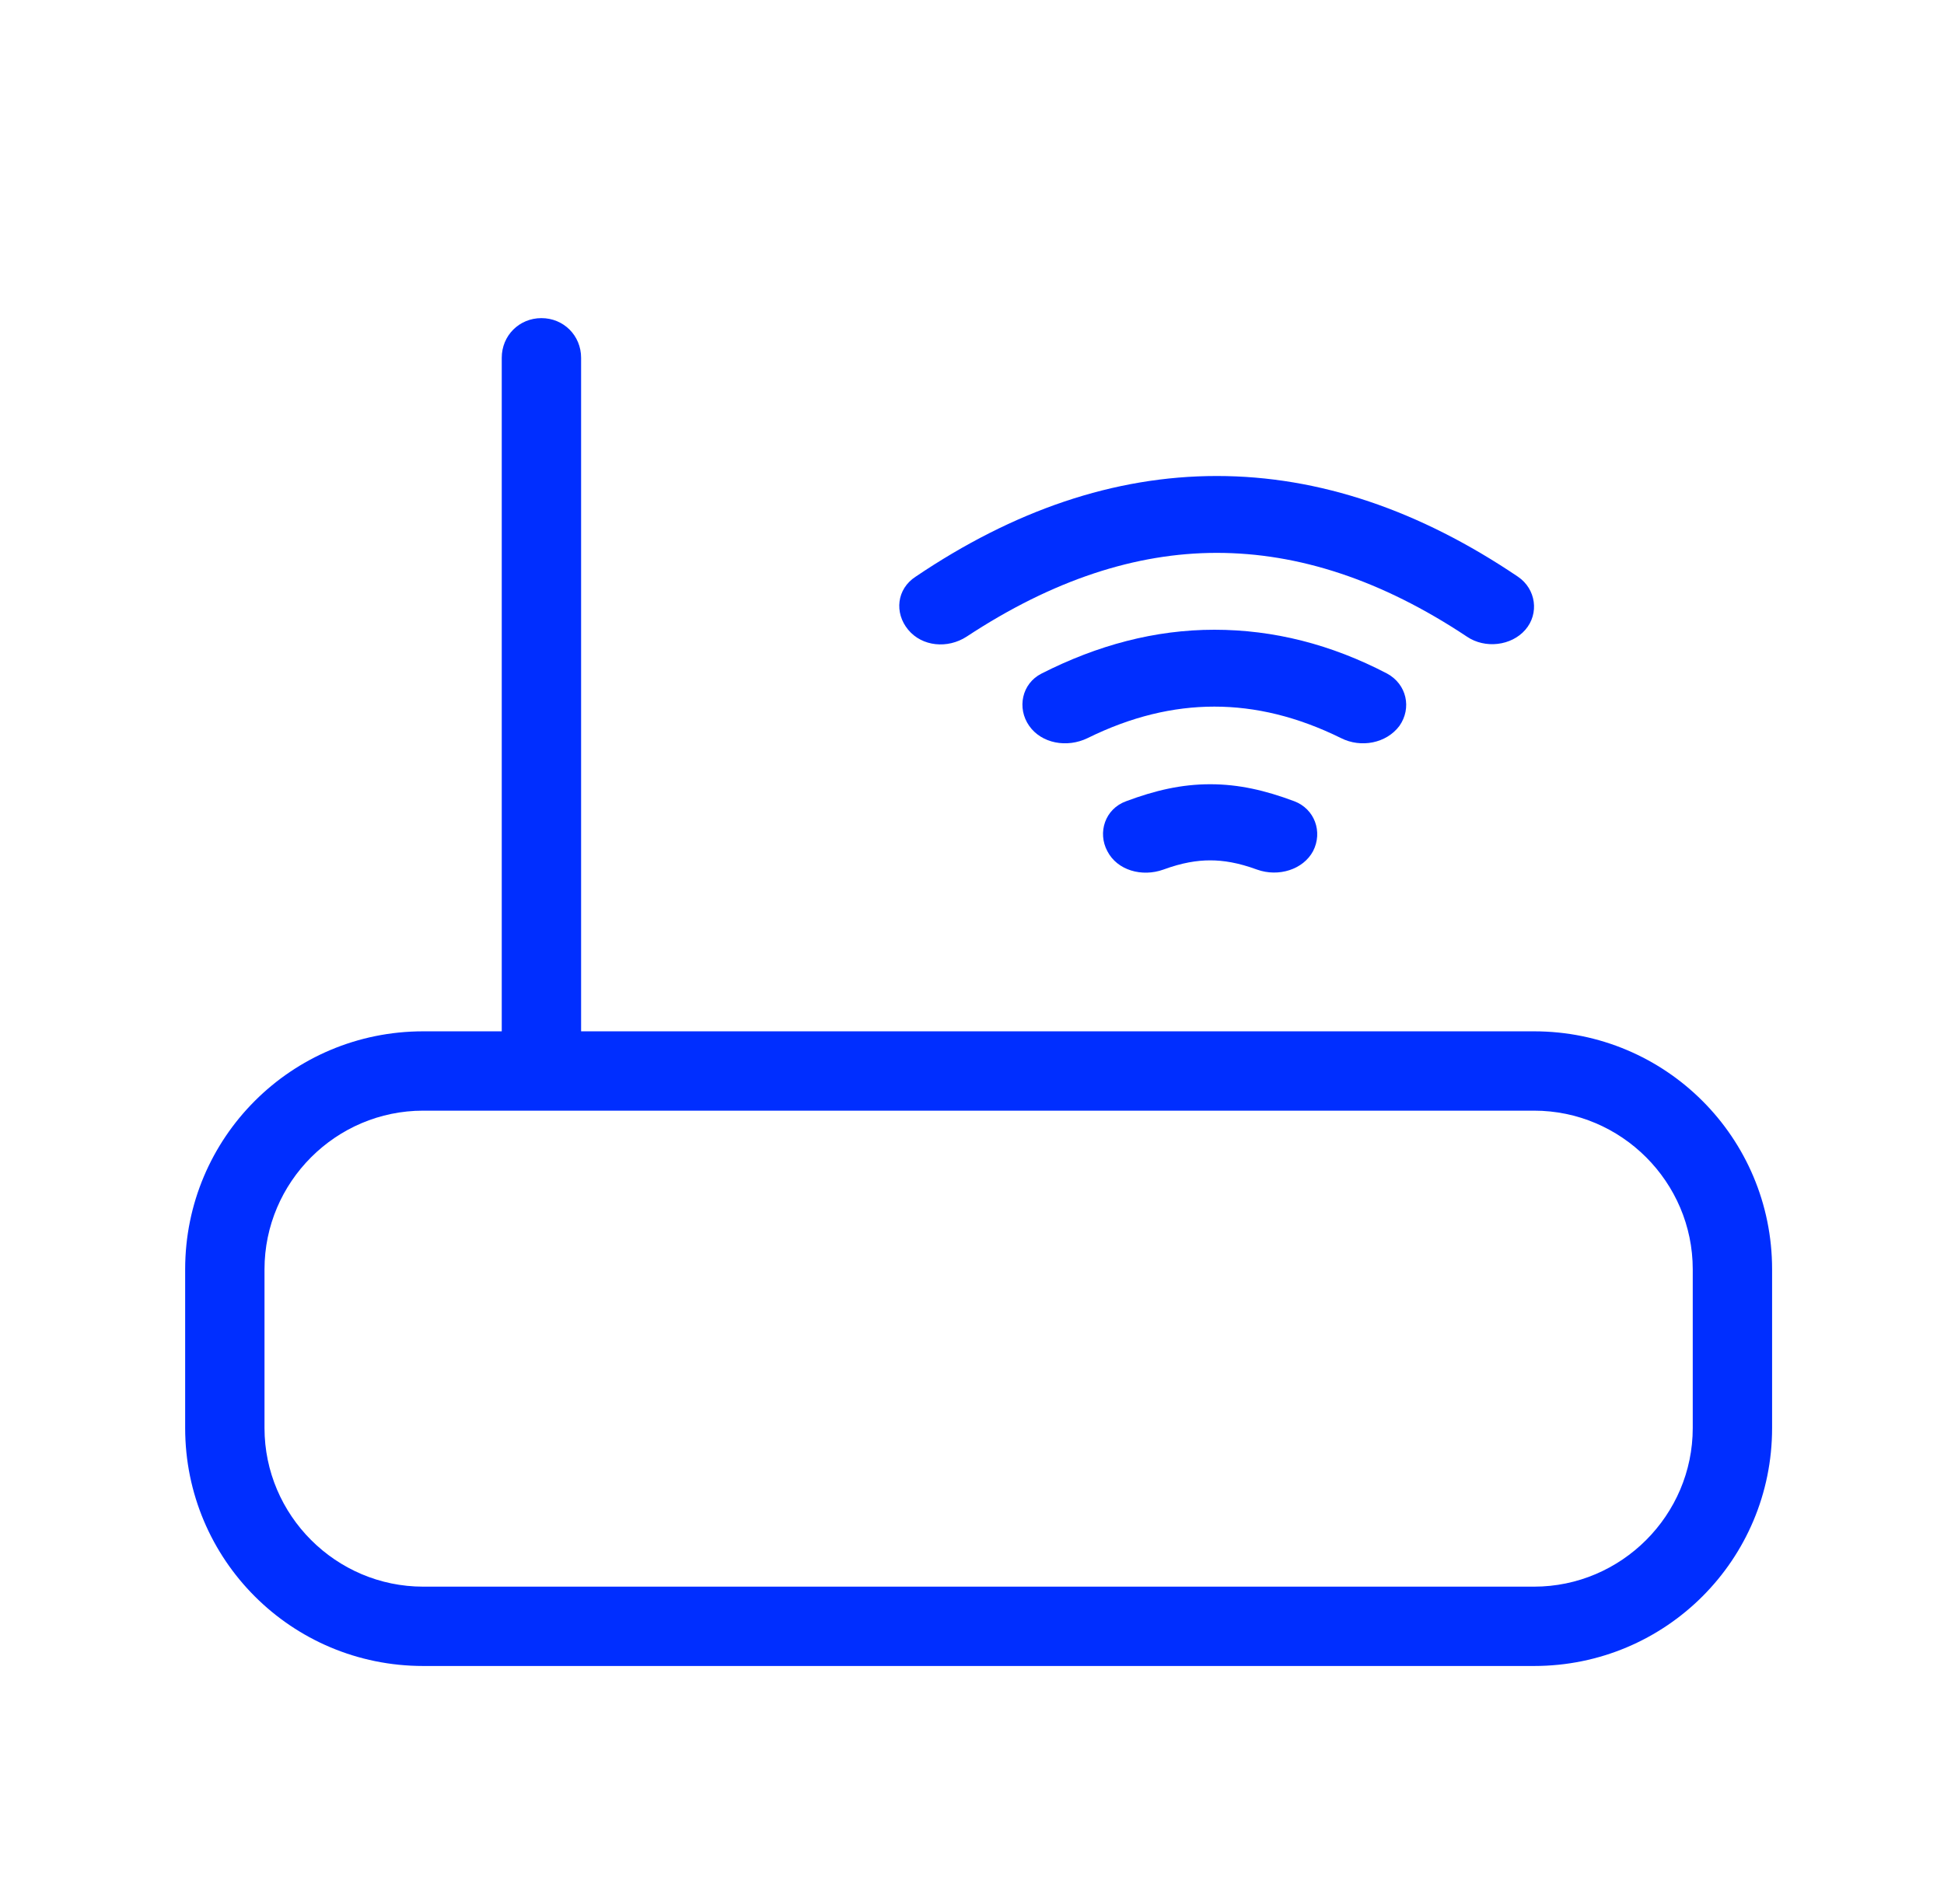 <svg width="49" height="48" viewBox="0 0 49 48" fill="none" xmlns="http://www.w3.org/2000/svg">
<path d="M38.667 42H10.667C7.347 42 4.667 39.32 4.667 36V32C4.667 28.68 7.347 26 10.667 26H38.667C41.987 26 44.667 28.68 44.667 32V36C44.667 39.32 41.987 42 38.667 42ZM10.667 40H38.667C40.867 40 42.667 38.2 42.667 36V32C42.667 29.8 40.867 28 38.667 28H10.667C8.467 28 6.667 29.8 6.667 32V36C6.667 38.2 8.467 40 10.667 40Z" fill="#002EFF"/>
<path d="M13.647 27.8C13.087 27.8 12.647 27.36 12.647 26.8V9.02C12.647 8.46 13.087 8.02 13.647 8.02C14.207 8.02 14.647 8.46 14.647 9.02V26.8C14.647 27.36 14.207 27.8 13.647 27.8Z" fill="#002EFF"/>
<path d="M30.67 13.938C28.637 13.938 26.542 14.616 24.364 16.05C23.887 16.36 23.244 16.302 22.891 15.876C22.539 15.45 22.601 14.849 23.078 14.539C25.546 12.872 28.077 12 30.67 12C33.263 12 35.793 12.872 38.261 14.539C38.718 14.849 38.801 15.469 38.448 15.876C38.096 16.283 37.432 16.36 36.975 16.05C34.818 14.616 32.723 13.938 30.67 13.938Z" fill="#002EFF"/>
<path d="M27.413 18.608C28.513 18.066 29.57 17.814 30.608 17.814C31.645 17.814 32.703 18.066 33.802 18.608C34.3 18.86 34.943 18.744 35.275 18.298C35.586 17.853 35.461 17.252 34.963 16.981C33.553 16.244 32.101 15.876 30.608 15.876C29.114 15.876 27.662 16.264 26.252 16.981C25.754 17.233 25.629 17.853 25.941 18.298C26.252 18.744 26.895 18.86 27.413 18.608Z" fill="#002EFF"/>
<path d="M29.322 21.923C29.799 21.748 30.172 21.69 30.504 21.69C30.836 21.69 31.209 21.748 31.686 21.923C32.225 22.116 32.848 21.923 33.097 21.457C33.346 20.973 33.138 20.392 32.62 20.198C31.894 19.927 31.23 19.771 30.504 19.771C29.778 19.771 29.114 19.927 28.388 20.198C27.849 20.392 27.662 20.992 27.911 21.457C28.16 21.942 28.782 22.116 29.322 21.923Z" fill="#002EFF"/>
</svg>
